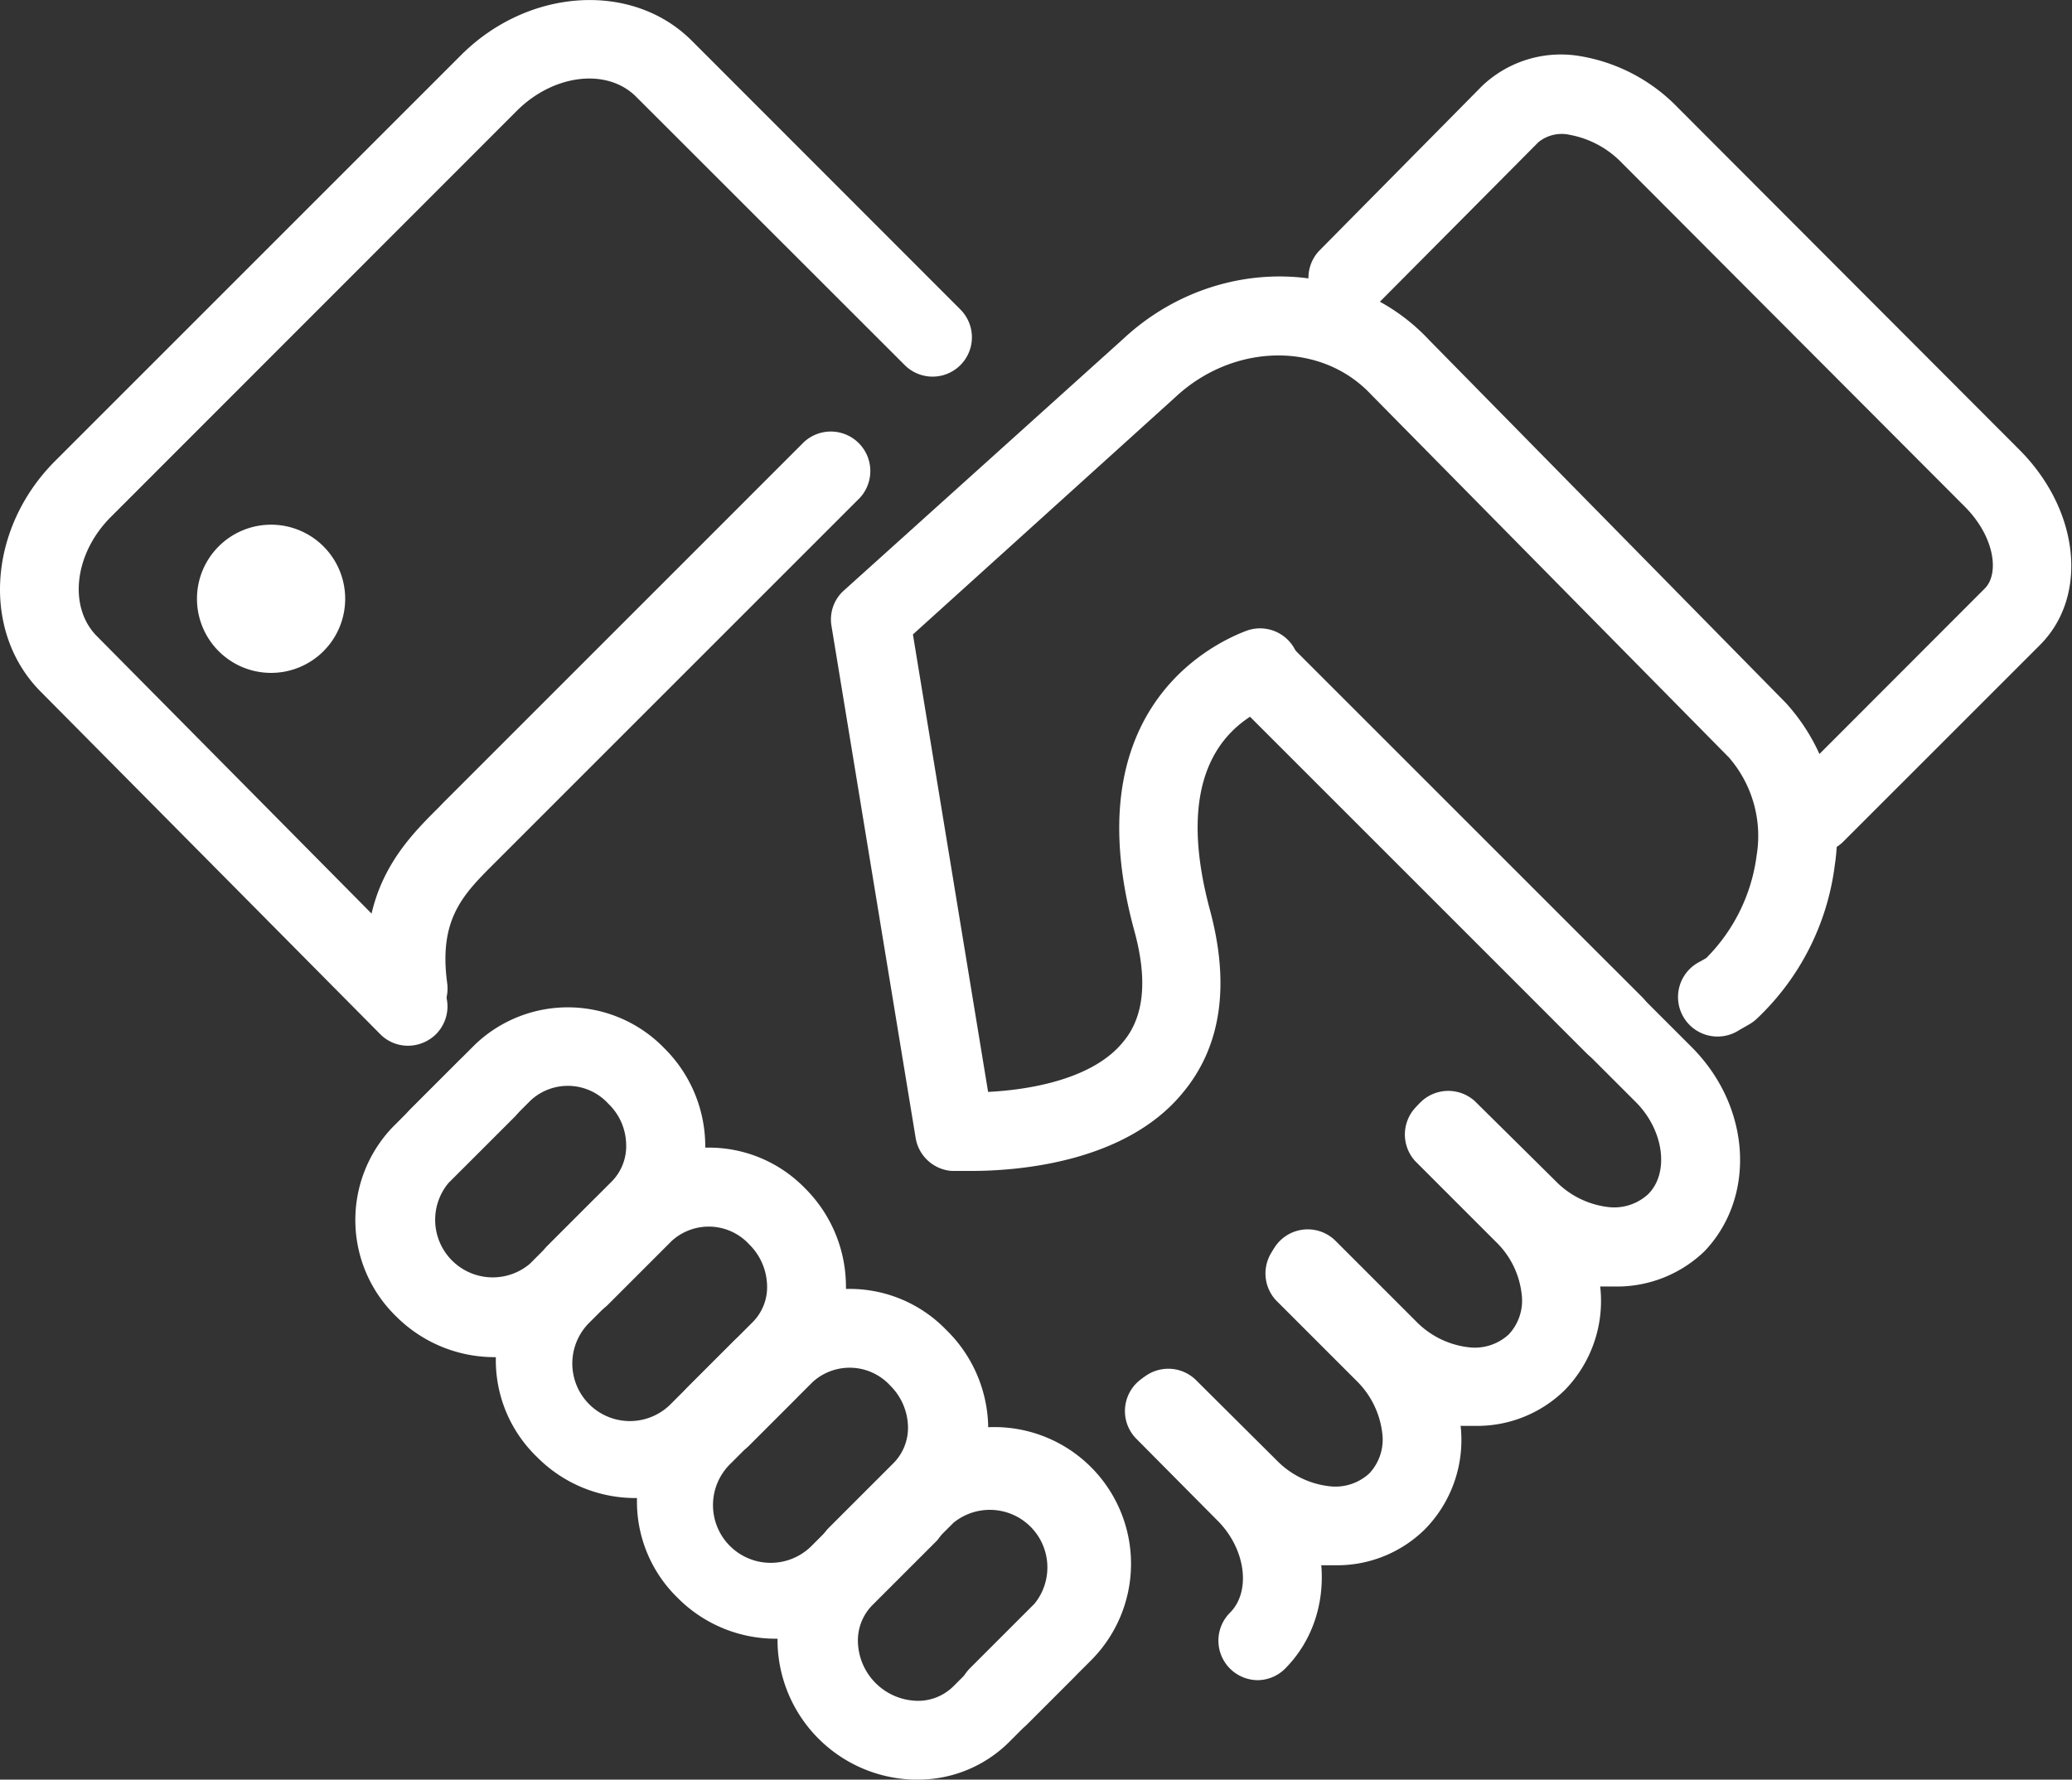 <svg xmlns="http://www.w3.org/2000/svg" viewBox="0 0 96.46 82.86"><rect x="0" y="0" width="96.46" height="82.86" fill="#333333" stroke="none"/><defs><style>.cls-1{fill:#fff;}</style></defs><title>howto_ico04</title><g id="レイヤー_2" data-name="レイヤー 2"><g id="文字"><path class="cls-1" d="M75.15,49.57a1.83,1.83,0,0,1-1.3-.54L57.47,32.65a1.84,1.84,0,0,1,2.6-2.6L76.45,46.43a1.84,1.84,0,0,1-1.3,3.14Z"/><path class="cls-1" d="M19,47.87a1.83,1.83,0,0,1-1.82-1.59c-.65-4.81,1.61-7.06,3.26-8.7l.19-.2,16.8-16.8a1.84,1.84,0,0,1,2.6,2.6l-17,17c-1.46,1.46-2.62,2.6-2.21,5.61a1.84,1.84,0,0,1-1.58,2.06A1,1,0,0,1,19,47.87Z"/><path class="cls-1" d="M58.56,78.23a1.84,1.84,0,0,1-1.3-3.14c1-1,.73-3-.6-4.31L52.91,67a1.83,1.83,0,1,1,2.59-2.6l3.76,3.75c2.78,2.79,3.05,7,.6,9.51A1.83,1.83,0,0,1,58.56,78.23Z"/><path class="cls-1" d="M62.16,72.88c-.2,0-.4,0-.6,0a7.67,7.67,0,0,1-4.71-2.26l-3.76-3.76a1.83,1.83,0,1,1,2.6-2.59L59.44,68a4.07,4.07,0,0,0,2.44,1.2,2.33,2.33,0,0,0,1.87-.6,2.3,2.3,0,0,0,.6-1.87,4.07,4.07,0,0,0-1.2-2.44L59.4,60.54a1.84,1.84,0,0,1,2.6-2.6l3.75,3.75A7.66,7.66,0,0,1,68,66.41a5.93,5.93,0,0,1-1.66,4.79A5.82,5.82,0,0,1,62.16,72.88Z"/><path class="cls-1" d="M68.65,66.39l-.6,0a7.67,7.67,0,0,1-4.71-2.26l-3.76-3.76a1.83,1.83,0,1,1,2.6-2.59l3.75,3.75a4.07,4.07,0,0,0,2.44,1.2,2.33,2.33,0,0,0,1.87-.6,2.3,2.3,0,0,0,.6-1.87,4,4,0,0,0-1.2-2.44l-3.75-3.75a1.84,1.84,0,0,1,2.6-2.6l3.75,3.75a7.66,7.66,0,0,1,2.26,4.72,5.94,5.94,0,0,1-1.66,4.79A5.82,5.82,0,0,1,68.65,66.39Z"/><path class="cls-1" d="M75.14,59.9l-.6,0a7.63,7.63,0,0,1-4.71-2.27l-3.76-3.75a1.84,1.84,0,0,1,2.6-2.6L72.43,55a4.08,4.08,0,0,0,2.43,1.2,2.33,2.33,0,0,0,1.87-.6c1-1,.73-3-.6-4.31l-3.75-3.75A1.84,1.84,0,0,1,75,45l3.75,3.75c2.79,2.79,3,7,.6,9.51A5.86,5.86,0,0,1,75.14,59.9Z"/><path class="cls-1" d="M19,48.69a1.81,1.81,0,0,1-1.31-.55L1.9,32.21c-2.77-2.78-2.48-7.6.67-10.75L21.46,2.57c3.15-3.15,8-3.44,10.76-.66l12.49,12.5A1.83,1.83,0,1,1,42.12,17L29.62,4.51c-1.35-1.36-3.85-1.06-5.56.65L5.17,24.06c-1.72,1.71-2,4.21-.66,5.56L20.29,45.56a1.83,1.83,0,0,1,0,2.6A1.86,1.86,0,0,1,19,48.69Z"/><path class="cls-1" d="M12.62,24.43a3.45,3.45,0,1,1-3.45,3.44A3.45,3.45,0,0,1,12.62,24.43Z"/><path class="cls-1" d="M23,63.19a6.47,6.47,0,0,1-4.56-1.9,6.25,6.25,0,0,1-.16-8.81l3-3a1.84,1.84,0,1,1,2.6,2.6l-3,3a2.68,2.68,0,0,0,3.78,3.77l3-3a1.84,1.84,0,0,1,2.6,2.6l-3,3A6,6,0,0,1,23,63.19Z"/><path class="cls-1" d="M29.54,69.75A6.44,6.44,0,0,1,25,67.84,6.25,6.25,0,0,1,24.83,59l3-3a1.83,1.83,0,0,1,2.6,2.59l-3,3A2.68,2.68,0,0,0,31.2,65.4l3-3a1.84,1.84,0,0,1,2.6,2.6l-3,3A6,6,0,0,1,29.54,69.75Z"/><path class="cls-1" d="M36.1,76.3a6.43,6.43,0,0,1-4.55-1.9,6.25,6.25,0,0,1-.16-8.81l3-3A1.83,1.83,0,1,1,37,65.16l-3,3A2.68,2.68,0,0,0,37.76,72l3-3a1.83,1.83,0,0,1,2.59,2.6l-3,3A6,6,0,0,1,36.1,76.3Z"/><path class="cls-1" d="M42.66,82.86H42.5a6.52,6.52,0,0,1-6.3-6.29A6,6,0,0,1,38,72.15l3-3a1.84,1.84,0,0,1,2.6,2.6l-3,3a2.34,2.34,0,0,0-.66,1.72,2.82,2.82,0,0,0,2.71,2.72,2.33,2.33,0,0,0,1.73-.67l3-3a1.83,1.83,0,1,1,2.59,2.6l-3,3A6,6,0,0,1,42.66,82.86Z"/><path class="cls-1" d="M46.46,80.81a1.84,1.84,0,0,1-1.3-3.14l3-3a2.68,2.68,0,0,0-3.77-3.77l-3,3a1.83,1.83,0,0,1-2.6-2.59l3-3a6.35,6.35,0,0,1,9,9l-3,3A1.83,1.83,0,0,1,46.46,80.81Z"/><path class="cls-1" d="M39.9,74.25a1.86,1.86,0,0,1-1.3-.53,1.83,1.83,0,0,1,0-2.6l3-3a2.34,2.34,0,0,0,.67-1.72,2.78,2.78,0,0,0-.83-1.89,2.56,2.56,0,0,0-3.61-.16l-3,3a1.84,1.84,0,0,1-2.6-2.6l3-3a6.25,6.25,0,0,1,8.81.16A6.46,6.46,0,0,1,46,66.27a6,6,0,0,1-1.74,4.42l-3,3A1.86,1.86,0,0,1,39.9,74.25Z"/><path class="cls-1" d="M33.34,67.7a1.83,1.83,0,0,1-1.3-.54,1.85,1.85,0,0,1,0-2.6l3-3a2.31,2.31,0,0,0,.67-1.73,2.78,2.78,0,0,0-.83-1.89,2.56,2.56,0,0,0-3.61-.16l-3,3a1.84,1.84,0,0,1-2.6-2.6l3-3a6.24,6.24,0,0,1,8.81.15,6.46,6.46,0,0,1,1.9,4.4,5.94,5.94,0,0,1-1.74,4.42l-3,3A1.83,1.83,0,0,1,33.34,67.7Z"/><path class="cls-1" d="M26.79,61.14A1.84,1.84,0,0,1,25.49,58l3-3a2.34,2.34,0,0,0,.66-1.73,2.69,2.69,0,0,0-.83-1.88,2.55,2.55,0,0,0-3.61-.16l-3,3a1.83,1.83,0,1,1-2.6-2.59l3-3a6.25,6.25,0,0,1,8.81.16,6.43,6.43,0,0,1,1.91,4.39,6,6,0,0,1-1.75,4.42l-3,3A1.83,1.83,0,0,1,26.79,61.14Z"/><path class="cls-1" d="M84.52,39.72a1.84,1.84,0,0,1-1.3-3.13L92.4,27.4c.69-.69.47-2.45-1-3.88L75.5,7.58a4.5,4.5,0,0,0-2.41-1.3,1.72,1.72,0,0,0-1.47.34L64,14.29a1.84,1.84,0,0,1-2.6-2.6L69,4a5.32,5.32,0,0,1,4.6-1.38A8.19,8.19,0,0,1,78.1,5L94,20.93c2.81,2.81,3.23,6.8,1,9.07l-9.18,9.18A1.83,1.83,0,0,1,84.52,39.72Z"/><path class="cls-1" d="M45.21,54.52c-.51,0-.84,0-.9,0A1.84,1.84,0,0,1,42.63,53L38.71,29.15a1.81,1.81,0,0,1,.58-1.66l13-11.71c4.17-3.89,10.57-3.88,14.24.05l16.61,16.9a9.17,9.17,0,0,1,2.28,7.53,11.87,11.87,0,0,1-3.63,7.17,2,2,0,0,1-.33.25l-.49.28a1.84,1.84,0,1,1-1.84-3.18l.3-.17a8.26,8.26,0,0,0,2.35-4.79,5.57,5.57,0,0,0-1.29-4.55L63.83,18.37c-2.32-2.48-6.4-2.41-9.11.12L42.5,29.54,46,50.84c2-.1,4.89-.61,6.28-2.32,1-1.18,1.15-2.93.52-5.21-2.72-10,3.29-13.2,5.2-13.93a1.83,1.83,0,0,1,1.32,3.42c-2.3.89-4.68,3.26-3,9.54.95,3.5.54,6.37-1.24,8.52C52.39,54.17,47.29,54.52,45.21,54.52Z"/></g></g></svg>